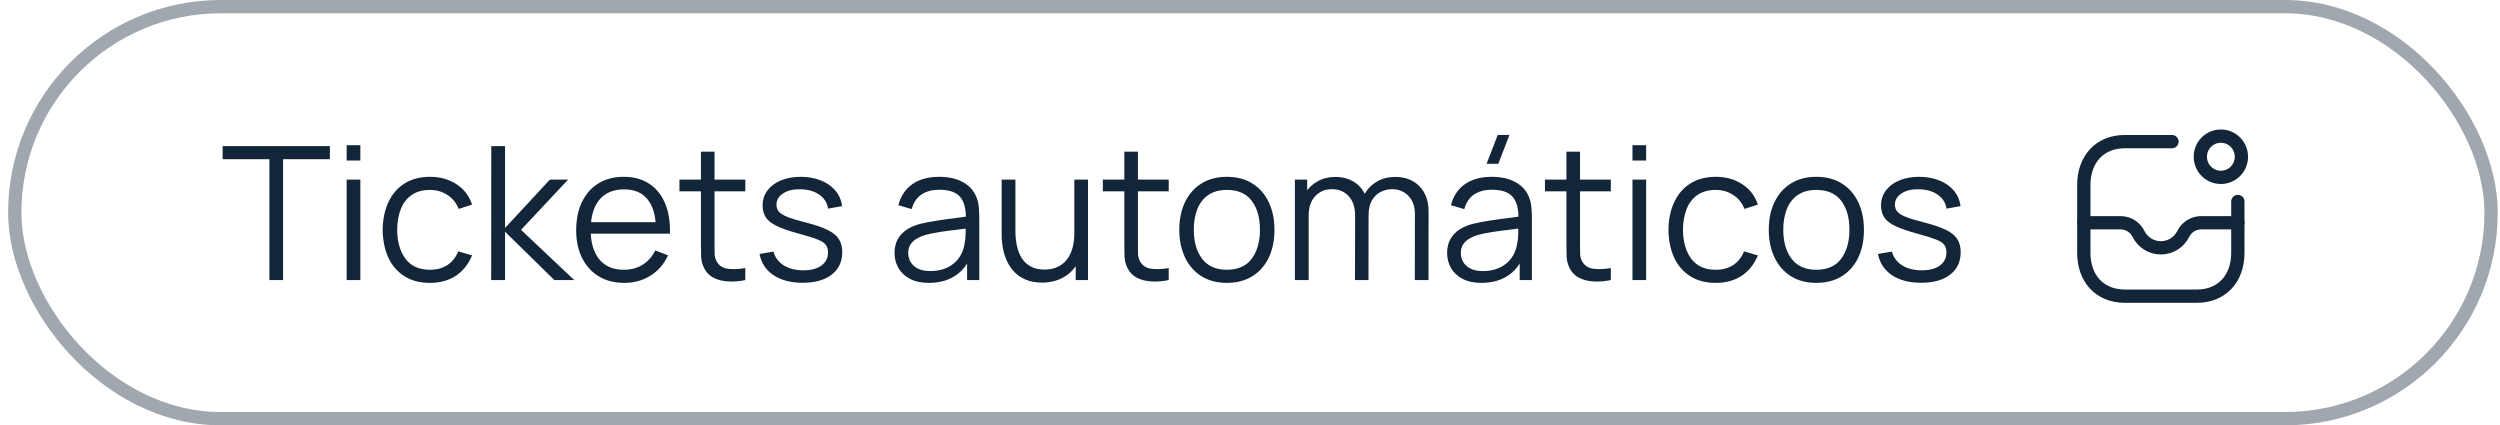 <svg xmlns="http://www.w3.org/2000/svg" width="241" height="41" viewBox="0 0 241 41" fill="none"><rect x="1.422" y="0.641" width="238.719" height="39.719" rx="19.859" stroke="#132538" stroke-opacity="0.4" stroke-width="1.281"></rect><path d="M25.972 27V15.35H21.461V14.085H31.802V15.35H27.29V27H25.972ZM33.419 15.475V13.995H34.738V15.475H33.419ZM33.419 27V17.314H34.738V27H33.419ZM41.444 27.269C40.47 27.269 39.645 27.051 38.969 26.614C38.293 26.178 37.779 25.577 37.426 24.812C37.08 24.04 36.9 23.155 36.888 22.157C36.9 21.14 37.086 20.25 37.444 19.484C37.803 18.713 38.32 18.115 38.996 17.69C39.672 17.26 40.491 17.045 41.453 17.045C42.434 17.045 43.286 17.284 44.01 17.762C44.739 18.241 45.238 18.895 45.507 19.726L44.216 20.139C43.989 19.559 43.627 19.11 43.13 18.794C42.64 18.471 42.078 18.309 41.444 18.309C40.733 18.309 40.144 18.474 39.678 18.803C39.211 19.125 38.864 19.577 38.637 20.157C38.41 20.737 38.293 21.404 38.287 22.157C38.299 23.317 38.568 24.25 39.095 24.955C39.621 25.655 40.404 26.005 41.444 26.005C42.102 26.005 42.661 25.855 43.122 25.556C43.588 25.251 43.941 24.809 44.18 24.229L45.507 24.623C45.148 25.484 44.622 26.142 43.929 26.596C43.235 27.045 42.407 27.269 41.444 27.269ZM47.35 27L47.359 14.085H48.686V21.977L53.009 17.314H54.767L50.229 22.157L55.359 27H53.439L48.686 22.336V27H47.35ZM60.181 27.269C59.236 27.269 58.417 27.06 57.723 26.641C57.036 26.223 56.501 25.634 56.118 24.874C55.735 24.115 55.544 23.224 55.544 22.202C55.544 21.143 55.732 20.229 56.109 19.457C56.486 18.686 57.015 18.091 57.697 17.672C58.384 17.254 59.194 17.045 60.127 17.045C61.084 17.045 61.9 17.266 62.575 17.708C63.251 18.145 63.762 18.773 64.109 19.592C64.456 20.411 64.614 21.389 64.585 22.525H63.239V22.058C63.215 20.803 62.943 19.855 62.423 19.215C61.909 18.575 61.155 18.256 60.163 18.256C59.123 18.256 58.324 18.593 57.768 19.269C57.218 19.945 56.943 20.907 56.943 22.157C56.943 23.377 57.218 24.324 57.768 25C58.324 25.67 59.111 26.005 60.127 26.005C60.821 26.005 61.425 25.846 61.939 25.529C62.459 25.206 62.868 24.743 63.167 24.139L64.396 24.614C64.013 25.457 63.448 26.112 62.701 26.578C61.96 27.039 61.12 27.269 60.181 27.269ZM56.477 22.525V21.421H63.876V22.525H56.477ZM71.849 27C71.304 27.114 70.766 27.158 70.234 27.134C69.708 27.111 69.236 26.997 68.817 26.794C68.404 26.59 68.091 26.273 67.875 25.843C67.702 25.484 67.606 25.122 67.588 24.758C67.576 24.387 67.57 23.966 67.57 23.493V14.623H68.88V23.439C68.88 23.846 68.883 24.187 68.889 24.462C68.901 24.731 68.963 24.97 69.077 25.179C69.292 25.58 69.633 25.819 70.1 25.897C70.572 25.975 71.155 25.957 71.849 25.843V27ZM65.499 18.444V17.314H71.849V18.444H65.499ZM77.371 27.26C76.235 27.26 75.299 27.015 74.564 26.525C73.835 26.034 73.386 25.353 73.219 24.48L74.564 24.256C74.707 24.806 75.033 25.245 75.542 25.574C76.056 25.897 76.69 26.058 77.443 26.058C78.178 26.058 78.758 25.906 79.183 25.601C79.608 25.29 79.82 24.868 79.82 24.336C79.82 24.037 79.751 23.795 79.613 23.61C79.482 23.419 79.21 23.242 78.797 23.081C78.385 22.919 77.769 22.728 76.95 22.507C76.071 22.267 75.383 22.028 74.887 21.789C74.391 21.55 74.038 21.275 73.829 20.964C73.619 20.647 73.515 20.262 73.515 19.807C73.515 19.257 73.67 18.776 73.981 18.363C74.292 17.945 74.722 17.622 75.273 17.395C75.823 17.161 76.462 17.045 77.192 17.045C77.921 17.045 78.573 17.164 79.147 17.403C79.727 17.637 80.193 17.965 80.546 18.39C80.899 18.814 81.108 19.308 81.174 19.87L79.829 20.112C79.739 19.544 79.455 19.096 78.977 18.767C78.504 18.432 77.903 18.259 77.174 18.247C76.486 18.229 75.927 18.36 75.497 18.641C75.066 18.916 74.851 19.284 74.851 19.744C74.851 20.001 74.929 20.223 75.084 20.408C75.24 20.587 75.521 20.758 75.927 20.919C76.34 21.081 76.926 21.257 77.685 21.448C78.576 21.676 79.276 21.915 79.784 22.166C80.292 22.417 80.654 22.713 80.869 23.054C81.084 23.395 81.192 23.816 81.192 24.318C81.192 25.233 80.851 25.954 80.169 26.48C79.494 27 78.561 27.26 77.371 27.26ZM89.543 27.269C88.814 27.269 88.201 27.137 87.705 26.874C87.215 26.611 86.847 26.262 86.602 25.825C86.356 25.389 86.234 24.913 86.234 24.399C86.234 23.873 86.339 23.424 86.548 23.054C86.763 22.677 87.053 22.369 87.418 22.13C87.788 21.891 88.216 21.708 88.7 21.583C89.191 21.463 89.732 21.359 90.324 21.269C90.922 21.173 91.505 21.093 92.073 21.027C92.647 20.955 93.149 20.886 93.579 20.82L93.113 21.108C93.131 20.151 92.945 19.442 92.557 18.982C92.168 18.521 91.493 18.291 90.53 18.291C89.866 18.291 89.304 18.441 88.844 18.74C88.389 19.039 88.07 19.511 87.884 20.157L86.602 19.78C86.823 18.913 87.268 18.241 87.938 17.762C88.608 17.284 89.478 17.045 90.548 17.045C91.433 17.045 92.183 17.212 92.799 17.547C93.421 17.876 93.86 18.354 94.118 18.982C94.237 19.263 94.315 19.577 94.351 19.924C94.386 20.27 94.404 20.623 94.404 20.982V27H93.23V24.57L93.57 24.713C93.242 25.544 92.73 26.178 92.037 26.614C91.343 27.051 90.512 27.269 89.543 27.269ZM89.696 26.13C90.312 26.13 90.85 26.019 91.31 25.798C91.771 25.577 92.141 25.275 92.422 24.892C92.703 24.504 92.886 24.067 92.969 23.583C93.041 23.272 93.08 22.931 93.086 22.561C93.092 22.184 93.095 21.903 93.095 21.717L93.597 21.977C93.149 22.037 92.662 22.097 92.135 22.157C91.615 22.217 91.101 22.285 90.593 22.363C90.091 22.441 89.636 22.534 89.23 22.641C88.954 22.719 88.688 22.829 88.431 22.973C88.174 23.111 87.962 23.296 87.794 23.529C87.633 23.762 87.552 24.052 87.552 24.399C87.552 24.68 87.621 24.952 87.759 25.215C87.902 25.478 88.129 25.697 88.44 25.87C88.757 26.043 89.176 26.13 89.696 26.13ZM100.443 27.242C99.863 27.242 99.355 27.152 98.919 26.973C98.488 26.794 98.121 26.552 97.816 26.247C97.517 25.942 97.274 25.595 97.089 25.206C96.904 24.812 96.769 24.396 96.686 23.96C96.602 23.517 96.56 23.078 96.56 22.641V17.314H97.887V22.256C97.887 22.788 97.938 23.281 98.04 23.735C98.141 24.19 98.303 24.587 98.524 24.928C98.751 25.263 99.041 25.523 99.394 25.709C99.753 25.894 100.186 25.986 100.694 25.986C101.161 25.986 101.57 25.906 101.923 25.744C102.282 25.583 102.581 25.353 102.82 25.054C103.065 24.749 103.251 24.381 103.376 23.951C103.502 23.514 103.564 23.024 103.564 22.48L104.497 22.686C104.497 23.679 104.324 24.513 103.977 25.188C103.63 25.864 103.152 26.375 102.542 26.722C101.932 27.069 101.233 27.242 100.443 27.242ZM103.699 27V24.614H103.564V17.314H104.883V27H103.699ZM112.663 27C112.119 27.114 111.581 27.158 111.049 27.134C110.523 27.111 110.05 26.997 109.632 26.794C109.219 26.59 108.905 26.273 108.69 25.843C108.517 25.484 108.421 25.122 108.403 24.758C108.391 24.387 108.385 23.966 108.385 23.493V14.623H109.695V23.439C109.695 23.846 109.698 24.187 109.704 24.462C109.716 24.731 109.778 24.97 109.892 25.179C110.107 25.58 110.448 25.819 110.914 25.897C111.387 25.975 111.97 25.957 112.663 25.843V27ZM106.313 18.444V17.314H112.663V18.444H106.313ZM118.266 27.269C117.304 27.269 116.481 27.051 115.8 26.614C115.118 26.178 114.595 25.574 114.23 24.803C113.866 24.031 113.683 23.146 113.683 22.148C113.683 21.131 113.869 20.241 114.239 19.475C114.61 18.71 115.136 18.115 115.818 17.69C116.505 17.26 117.322 17.045 118.266 17.045C119.235 17.045 120.06 17.263 120.742 17.699C121.429 18.13 121.952 18.731 122.311 19.502C122.676 20.267 122.858 21.149 122.858 22.148C122.858 23.164 122.676 24.058 122.311 24.83C121.946 25.595 121.42 26.193 120.733 26.623C120.045 27.054 119.223 27.269 118.266 27.269ZM118.266 26.005C119.342 26.005 120.144 25.649 120.67 24.937C121.196 24.22 121.459 23.29 121.459 22.148C121.459 20.976 121.193 20.043 120.661 19.35C120.135 18.656 119.337 18.309 118.266 18.309C117.543 18.309 116.945 18.474 116.472 18.803C116.006 19.125 115.656 19.577 115.423 20.157C115.196 20.731 115.082 21.395 115.082 22.148C115.082 23.314 115.351 24.25 115.89 24.955C116.428 25.655 117.22 26.005 118.266 26.005ZM136.388 27L136.397 20.641C136.397 19.894 136.188 19.308 135.77 18.883C135.357 18.453 134.831 18.238 134.191 18.238C133.826 18.238 133.471 18.321 133.124 18.489C132.777 18.656 132.49 18.925 132.263 19.296C132.042 19.667 131.931 20.151 131.931 20.749L131.151 20.525C131.133 19.831 131.267 19.224 131.554 18.704C131.847 18.184 132.248 17.78 132.756 17.493C133.27 17.2 133.85 17.054 134.496 17.054C135.471 17.054 136.251 17.356 136.837 17.959C137.423 18.557 137.716 19.368 137.716 20.39L137.707 27H136.388ZM124.828 27V17.314H126.012V19.699H126.155V27H124.828ZM130.622 27L130.63 20.731C130.63 19.959 130.424 19.353 130.012 18.91C129.605 18.462 129.067 18.238 128.397 18.238C127.728 18.238 127.186 18.468 126.774 18.928C126.361 19.383 126.155 19.989 126.155 20.749L125.366 20.318C125.366 19.696 125.512 19.14 125.805 18.65C126.098 18.154 126.499 17.765 127.007 17.484C127.515 17.197 128.092 17.054 128.738 17.054C129.354 17.054 129.901 17.185 130.379 17.448C130.864 17.711 131.243 18.094 131.518 18.596C131.793 19.099 131.931 19.708 131.931 20.426L131.922 27H130.622ZM144.436 15.789H143.306L144.382 13.009H145.512L144.436 15.789ZM142.813 27.269C142.083 27.269 141.471 27.137 140.974 26.874C140.484 26.611 140.116 26.262 139.871 25.825C139.626 25.389 139.503 24.913 139.503 24.399C139.503 23.873 139.608 23.424 139.817 23.054C140.033 22.677 140.323 22.369 140.687 22.13C141.058 21.891 141.485 21.708 141.97 21.583C142.46 21.463 143.001 21.359 143.593 21.269C144.191 21.173 144.774 21.093 145.342 21.027C145.916 20.955 146.418 20.886 146.849 20.82L146.382 21.108C146.4 20.151 146.215 19.442 145.826 18.982C145.438 18.521 144.762 18.291 143.799 18.291C143.136 18.291 142.574 18.441 142.113 18.74C141.659 19.039 141.339 19.511 141.154 20.157L139.871 19.78C140.092 18.913 140.538 18.241 141.207 17.762C141.877 17.284 142.747 17.045 143.817 17.045C144.702 17.045 145.453 17.212 146.069 17.547C146.69 17.876 147.13 18.354 147.387 18.982C147.507 19.263 147.584 19.577 147.62 19.924C147.656 20.27 147.674 20.623 147.674 20.982V27H146.499V24.57L146.84 24.713C146.511 25.544 146 26.178 145.306 26.614C144.613 27.051 143.781 27.269 142.813 27.269ZM142.965 26.13C143.581 26.13 144.119 26.019 144.58 25.798C145.04 25.577 145.411 25.275 145.692 24.892C145.973 24.504 146.155 24.067 146.239 23.583C146.311 23.272 146.35 22.931 146.356 22.561C146.361 22.184 146.364 21.903 146.364 21.717L146.867 21.977C146.418 22.037 145.931 22.097 145.405 22.157C144.885 22.217 144.37 22.285 143.862 22.363C143.36 22.441 142.906 22.534 142.499 22.641C142.224 22.719 141.958 22.829 141.701 22.973C141.444 23.111 141.231 23.296 141.064 23.529C140.903 23.762 140.822 24.052 140.822 24.399C140.822 24.68 140.891 24.952 141.028 25.215C141.172 25.478 141.399 25.697 141.71 25.87C142.027 26.043 142.445 26.13 142.965 26.13ZM155.282 27C154.738 27.114 154.2 27.158 153.668 27.134C153.142 27.111 152.669 26.997 152.251 26.794C151.838 26.59 151.524 26.273 151.309 25.843C151.136 25.484 151.04 25.122 151.022 24.758C151.01 24.387 151.004 23.966 151.004 23.493V14.623H152.314V23.439C152.314 23.846 152.317 24.187 152.323 24.462C152.335 24.731 152.397 24.97 152.511 25.179C152.726 25.58 153.067 25.819 153.533 25.897C154.006 25.975 154.589 25.957 155.282 25.843V27ZM148.932 18.444V17.314H155.282V18.444H148.932ZM157.37 15.475V13.995H158.689V15.475H157.37ZM157.37 27V17.314H158.689V27H157.37ZM165.395 27.269C164.421 27.269 163.596 27.051 162.92 26.614C162.244 26.178 161.73 25.577 161.377 24.812C161.031 24.04 160.851 23.155 160.839 22.157C160.851 21.14 161.037 20.25 161.395 19.484C161.754 18.713 162.271 18.115 162.947 17.69C163.623 17.26 164.442 17.045 165.404 17.045C166.385 17.045 167.237 17.284 167.96 17.762C168.69 18.241 169.189 18.895 169.458 19.726L168.167 20.139C167.939 19.559 167.578 19.11 167.081 18.794C166.591 18.471 166.029 18.309 165.395 18.309C164.684 18.309 164.095 18.474 163.628 18.803C163.162 19.125 162.815 19.577 162.588 20.157C162.361 20.737 162.244 21.404 162.238 22.157C162.25 23.317 162.519 24.25 163.046 24.955C163.572 25.655 164.355 26.005 165.395 26.005C166.053 26.005 166.612 25.855 167.072 25.556C167.539 25.251 167.892 24.809 168.131 24.229L169.458 24.623C169.099 25.484 168.573 26.142 167.88 26.596C167.186 27.045 166.358 27.269 165.395 27.269ZM175.092 27.269C174.129 27.269 173.307 27.051 172.625 26.614C171.944 26.178 171.42 25.574 171.056 24.803C170.691 24.031 170.509 23.146 170.509 22.148C170.509 21.131 170.694 20.241 171.065 19.475C171.435 18.71 171.962 18.115 172.643 17.69C173.331 17.26 174.147 17.045 175.092 17.045C176.06 17.045 176.885 17.263 177.567 17.699C178.255 18.13 178.778 18.731 179.137 19.502C179.501 20.267 179.684 21.149 179.684 22.148C179.684 23.164 179.501 24.058 179.137 24.83C178.772 25.595 178.246 26.193 177.558 26.623C176.87 27.054 176.048 27.269 175.092 27.269ZM175.092 26.005C176.168 26.005 176.969 25.649 177.495 24.937C178.021 24.22 178.285 23.29 178.285 22.148C178.285 20.976 178.018 20.043 177.486 19.35C176.96 18.656 176.162 18.309 175.092 18.309C174.368 18.309 173.77 18.474 173.298 18.803C172.832 19.125 172.482 19.577 172.249 20.157C172.021 20.731 171.908 21.395 171.908 22.148C171.908 23.314 172.177 24.25 172.715 24.955C173.253 25.655 174.045 26.005 175.092 26.005ZM185.189 27.26C184.053 27.26 183.117 27.015 182.382 26.525C181.652 26.034 181.204 25.353 181.036 24.48L182.382 24.256C182.525 24.806 182.851 25.245 183.359 25.574C183.874 25.897 184.507 26.058 185.261 26.058C185.996 26.058 186.576 25.906 187.001 25.601C187.425 25.29 187.637 24.868 187.637 24.336C187.637 24.037 187.569 23.795 187.431 23.61C187.3 23.419 187.028 23.242 186.615 23.081C186.202 22.919 185.587 22.728 184.767 22.507C183.888 22.267 183.201 22.028 182.705 21.789C182.208 21.55 181.856 21.275 181.646 20.964C181.437 20.647 181.332 20.262 181.332 19.807C181.332 19.257 181.488 18.776 181.799 18.363C182.11 17.945 182.54 17.622 183.09 17.395C183.64 17.161 184.28 17.045 185.01 17.045C185.739 17.045 186.391 17.164 186.965 17.403C187.545 17.637 188.011 17.965 188.364 18.39C188.717 18.814 188.926 19.308 188.992 19.87L187.646 20.112C187.557 19.544 187.273 19.096 186.794 18.767C186.322 18.432 185.721 18.259 184.992 18.247C184.304 18.229 183.745 18.36 183.314 18.641C182.884 18.916 182.669 19.284 182.669 19.744C182.669 20.001 182.746 20.223 182.902 20.408C183.057 20.587 183.338 20.758 183.745 20.919C184.158 21.081 184.743 21.257 185.503 21.448C186.394 21.676 187.093 21.915 187.602 22.166C188.11 22.417 188.472 22.713 188.687 23.054C188.902 23.395 189.01 23.816 189.01 24.318C189.01 25.233 188.669 25.954 187.987 26.48C187.312 27 186.379 27.26 185.189 27.26Z" fill="#132538"></path><path d="M209.376 13.653H204.826C202.401 13.653 200.881 15.375 200.881 17.813V24.39C200.881 26.828 202.394 28.55 204.826 28.55H211.783C214.215 28.55 215.728 26.828 215.728 24.39V19.424" stroke="#132538" stroke-width="1.281" stroke-linecap="round" stroke-linejoin="round"></path><path fill-rule="evenodd" clip-rule="evenodd" d="M214.091 13.123C215.184 13.123 216.071 14.012 216.071 15.11C216.071 16.207 215.184 17.097 214.091 17.097C212.997 17.097 212.11 16.207 212.11 15.11C212.11 14.012 212.997 13.123 214.091 13.123Z" stroke="#132538" stroke-width="1.281" stroke-linecap="round" stroke-linejoin="round"></path><path d="M215.726 21.473H212.193C211.461 21.473 210.793 21.888 210.468 22.546C210.073 23.343 209.254 23.891 208.307 23.891C207.361 23.891 206.542 23.343 206.148 22.546C205.822 21.888 205.154 21.473 204.423 21.473H200.892" stroke="#132538" stroke-width="1.281" stroke-linecap="round" stroke-linejoin="round"></path></svg>